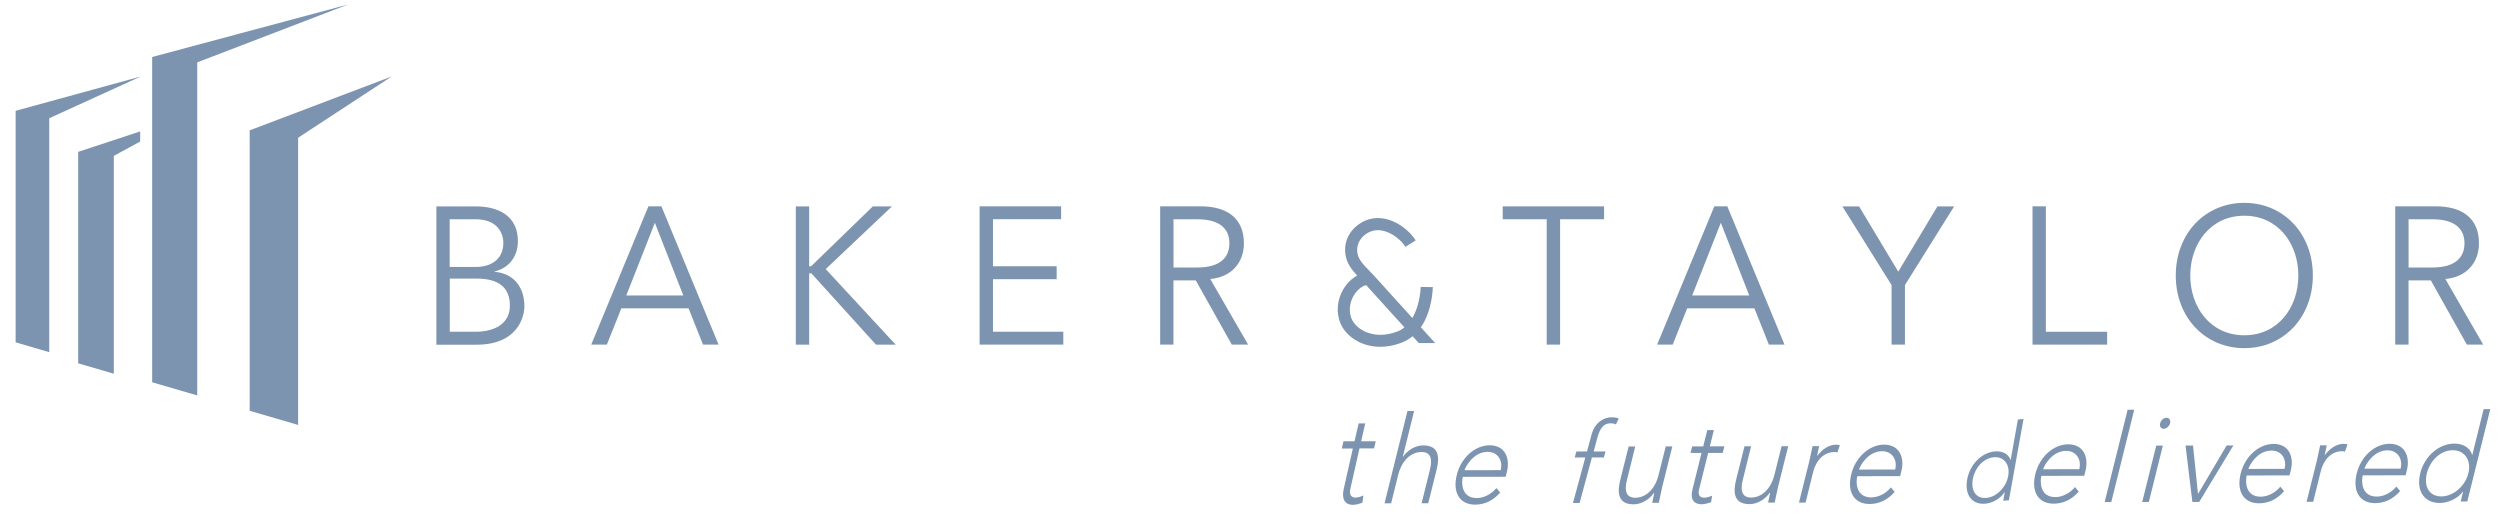 <svg xmlns="http://www.w3.org/2000/svg" width="155" height="32" viewBox="0 0 155 32" fill="none"><g clip-path="url(#clip0_13458_2580)"><path d="M24.28 4.743L15.48 8.081V25.468L18.483 26.346V8.539L24.28 4.743Z" fill="#7D94B0"></path><path d="M9.434 3.534V7.738V8.198V23.701L12.229 24.517V3.867L21.569 0.282L9.434 3.534Z" fill="#7D94B0"></path><path d="M8.725 4.743L0.969 6.87V21.224L3.053 21.835V7.33L8.725 4.743Z" fill="#7D94B0"></path><path d="M27.055 12.795H29.484C30.83 12.795 32.109 13.328 32.109 14.952C32.109 15.885 31.578 16.611 30.67 16.828V16.853C31.809 16.951 32.512 17.749 32.512 18.998C32.512 19.556 32.166 21.372 29.542 21.372H27.055V12.797V12.795ZM27.883 16.548H29.552C30.345 16.548 31.208 16.148 31.208 15.047C31.208 14.697 31.036 13.593 29.469 13.593H27.88V16.548H27.883ZM27.883 20.569H29.472C30.668 20.569 31.613 20.074 31.613 18.945C31.613 17.817 30.9 17.274 29.577 17.274H27.885V20.569H27.883Z" fill="#7D94B0"></path><path d="M37.622 21.367H36.656L40.202 12.792H41.007L44.553 21.367H43.587L42.689 19.115H38.523L37.625 21.367H37.622ZM38.831 18.317H42.364L40.602 13.813L38.831 18.317Z" fill="#7D94B0"></path><path d="M50.168 16.513H50.283L54.116 12.795H55.302L51.194 16.683L55.533 21.37H54.312L50.306 16.948H50.168V21.37H49.34V12.795H50.168V16.513Z" fill="#7D94B0"></path><path d="M61.563 20.569H65.926V21.367H60.734V12.792H65.789V13.59H61.565V16.508H65.513V17.309H61.565V20.566L61.563 20.569Z" fill="#7D94B0"></path><path d="M72.758 21.367H71.93V12.792H74.439C76.096 12.792 77.122 13.543 77.122 15.082C77.122 16.268 76.373 17.176 75.037 17.299L77.384 21.367H76.371L74.137 17.384H72.755V21.367H72.758ZM72.758 16.585H74.232C75.718 16.585 76.223 15.907 76.223 15.084C76.223 14.261 75.718 13.595 74.232 13.595H72.758V16.588V16.585Z" fill="#7D94B0"></path><path d="M96.724 21.367H95.895V13.593H93.168V12.795H99.453V13.593H96.726V21.367H96.724Z" fill="#7D94B0"></path><path d="M103.711 21.367H102.742L106.288 12.792H107.093L110.639 21.367H109.671L108.772 19.115H104.606L103.708 21.367H103.711ZM104.919 18.317H108.452L106.691 13.813L104.917 18.317H104.919Z" fill="#7D94B0"></path><path d="M118.105 21.367H117.277V17.674L114.227 12.795H115.262L117.692 16.841L120.122 12.795H121.157L118.107 17.674V21.367H118.105Z" fill="#7D94B0"></path><path d="M126.844 20.569H130.642V21.367H126.016V12.792H126.844V20.566V20.569Z" fill="#7D94B0"></path><path d="M139.147 21.585C136.717 21.585 134.898 19.683 134.898 17.081C134.898 14.479 136.717 12.577 139.147 12.577C141.577 12.577 143.396 14.479 143.396 17.081C143.396 19.683 141.577 21.585 139.147 21.585ZM139.147 13.375C137.053 13.375 135.797 15.107 135.797 17.081C135.797 19.055 137.05 20.787 139.147 20.787C141.244 20.787 142.497 19.055 142.497 17.081C142.497 15.107 141.244 13.375 139.147 13.375Z" fill="#7D94B0"></path><path d="M149.332 21.367H148.504V12.792H151.014C152.67 12.792 153.696 13.543 153.696 15.082C153.696 16.268 152.948 17.176 151.612 17.299L153.959 21.367H152.945L150.711 17.384H149.33V21.367H149.332ZM149.332 16.585H150.806C152.29 16.585 152.798 15.907 152.798 15.084C152.798 14.261 152.29 13.595 150.806 13.595H149.332V16.588V16.585Z" fill="#7D94B0"></path><path d="M85.191 27.802H84.287L83.722 30.31C83.644 30.652 83.764 30.85 84.04 30.85C84.197 30.85 84.375 30.79 84.532 30.715L84.47 31.165C84.297 31.233 84.057 31.3 83.9 31.3C83.311 31.3 83.189 30.86 83.311 30.312L83.877 27.808H83.191L83.296 27.36H83.982L84.235 26.251H84.645L84.392 27.357H85.296L85.191 27.805V27.802Z" fill="#7D94B0"></path><path d="M87.266 25.48H87.676L86.973 28.32H86.986C87.246 27.935 87.729 27.615 88.242 27.615C89.228 27.615 89.26 28.355 89.07 29.121L88.55 31.203H88.139L88.65 29.144C88.795 28.576 88.785 28.023 88.137 28.025C87.526 28.025 86.923 28.495 86.683 29.459L86.25 31.208H85.84L87.263 25.483L87.266 25.48Z" fill="#7D94B0"></path><path d="M93.013 30.535C92.558 31.065 92.017 31.285 91.457 31.288C90.491 31.288 90.05 30.525 90.321 29.444C90.578 28.398 91.434 27.61 92.357 27.607C93.328 27.607 93.633 28.431 93.431 29.241L93.351 29.559L90.693 29.564C90.598 29.942 90.608 30.883 91.567 30.88C91.984 30.88 92.48 30.637 92.778 30.257L93.01 30.537L93.013 30.535ZM93.045 29.149C93.195 28.528 92.843 28.013 92.232 28.015C91.336 28.015 90.844 28.971 90.801 29.154L93.045 29.149Z" fill="#7D94B0"></path><path d="M98.289 28.363H97.631L97.736 27.99H98.394L98.677 26.944C98.902 26.121 99.513 25.871 99.915 25.871C100.113 25.871 100.253 25.898 100.363 25.953L100.186 26.314C100.103 26.266 99.988 26.244 99.833 26.246C99.458 26.246 99.207 26.524 99.05 27.097L98.807 27.99H99.545L99.44 28.363H98.699L97.934 31.188H97.523L98.289 28.363Z" fill="#7D94B0"></path><path d="M103.057 30.192C102.992 30.45 102.892 30.995 102.847 31.175H102.436C102.496 30.918 102.556 30.63 102.559 30.562H102.539C102.279 30.948 101.796 31.268 101.283 31.268C100.297 31.268 100.265 30.527 100.455 29.762L100.975 27.68H101.386L100.875 29.739C100.73 30.307 100.74 30.86 101.388 30.86C101.999 30.86 102.602 30.39 102.837 29.427L103.275 27.677H103.685L103.057 30.192Z" fill="#7D94B0"></path><path d="M106.808 28.083H105.905L105.339 30.365C105.261 30.675 105.382 30.858 105.657 30.855C105.814 30.855 105.992 30.802 106.15 30.732L106.087 31.14C105.915 31.2 105.674 31.263 105.517 31.263C104.929 31.263 104.806 30.863 104.929 30.362L105.494 28.083H104.809L104.914 27.675H105.599L105.852 26.666H106.262L106.01 27.672H106.913L106.808 28.08V28.083Z" fill="#7D94B0"></path><path d="M110.241 30.18C110.175 30.437 110.075 30.983 110.03 31.163H109.62C109.68 30.905 109.74 30.617 109.743 30.55H109.723C109.462 30.935 108.979 31.256 108.467 31.256C107.481 31.256 107.448 30.515 107.638 29.749L108.159 27.668H108.569L108.059 29.727C107.914 30.295 107.924 30.848 108.572 30.848C109.182 30.848 109.785 30.377 110.02 29.414L110.458 27.665H110.869L110.241 30.18Z" fill="#7D94B0"></path><path d="M112.166 28.648C112.226 28.39 112.333 27.845 112.376 27.662H112.786C112.729 27.92 112.666 28.208 112.664 28.275C112.966 27.868 113.372 27.57 113.845 27.57C113.927 27.57 113.992 27.585 114.072 27.607L113.915 28.055C113.855 28.033 113.802 28.025 113.76 28.025C113.046 28.025 112.591 28.573 112.418 29.254L111.946 31.163H111.535L112.163 28.648H112.166Z" fill="#7D94B0"></path><path d="M117.47 30.495C117.015 31.025 116.474 31.245 115.914 31.248C114.948 31.248 114.507 30.485 114.778 29.404C115.035 28.358 115.891 27.57 116.814 27.567C117.785 27.567 118.09 28.391 117.888 29.201L117.808 29.519L115.15 29.524C115.055 29.904 115.065 30.843 116.024 30.84C116.442 30.84 116.937 30.597 117.235 30.217L117.467 30.497L117.47 30.495ZM117.502 29.109C117.653 28.488 117.3 27.973 116.689 27.975C115.793 27.975 115.301 28.931 115.258 29.114L117.502 29.109Z" fill="#7D94B0"></path><path d="M124.299 30.51H124.286C123.994 30.958 123.498 31.193 123.093 31.228C122.262 31.303 121.799 30.677 121.962 29.737C122.132 28.796 122.85 28.063 123.681 27.988C124.084 27.95 124.512 28.103 124.649 28.508H124.662L125.11 26.009L125.46 25.976L124.552 31.015L124.201 31.048L124.296 30.507L124.299 30.51ZM123.613 28.351C122.953 28.411 122.44 29.014 122.312 29.709C122.192 30.402 122.497 30.93 123.158 30.87C123.794 30.813 124.389 30.2 124.509 29.507C124.637 28.814 124.249 28.291 123.611 28.348L123.613 28.351Z" fill="#7D94B0"></path><path d="M128.884 30.475C128.429 31.005 127.888 31.226 127.328 31.228C126.362 31.228 125.921 30.465 126.192 29.384C126.449 28.338 127.305 27.55 128.228 27.547C129.202 27.547 129.504 28.371 129.302 29.181L129.222 29.499L126.564 29.504C126.472 29.884 126.479 30.823 127.438 30.82C127.856 30.82 128.351 30.577 128.649 30.197L128.881 30.477L128.884 30.475ZM128.916 29.089C129.067 28.468 128.714 27.953 128.103 27.955C127.208 27.955 126.715 28.911 126.672 29.094L128.916 29.089Z" fill="#7D94B0"></path><path d="M131.912 25.405H132.322L130.899 31.13H130.488L131.912 25.405Z" fill="#7D94B0"></path><path d="M133.687 27.627H134.097L133.227 31.125H132.816L133.687 27.627ZM134.32 25.901C134.493 25.901 134.59 26.051 134.545 26.241C134.495 26.431 134.32 26.584 134.148 26.584C133.977 26.584 133.88 26.434 133.93 26.244C133.972 26.053 134.15 25.903 134.32 25.903V25.901Z" fill="#7D94B0"></path><path d="M135.504 27.625H135.969L136.275 30.63L138.051 27.62H138.469L136.352 31.12H135.927L135.504 27.625Z" fill="#7D94B0"></path><path d="M141.614 30.452C141.159 30.983 140.619 31.203 140.058 31.205C139.092 31.205 138.652 30.442 138.922 29.359C139.18 28.313 140.036 27.525 140.959 27.522C141.932 27.522 142.235 28.345 142.032 29.156L141.952 29.474L139.295 29.479C139.202 29.857 139.21 30.797 140.168 30.795C140.586 30.795 141.081 30.552 141.379 30.172L141.612 30.452H141.614ZM141.644 29.069C141.795 28.448 141.442 27.933 140.831 27.935C139.936 27.935 139.443 28.891 139.4 29.073L141.644 29.069Z" fill="#7D94B0"></path><path d="M143.638 28.596C143.698 28.338 143.806 27.793 143.849 27.61H144.259C144.201 27.868 144.139 28.155 144.136 28.223C144.439 27.815 144.844 27.517 145.317 27.517C145.4 27.517 145.465 27.532 145.545 27.555L145.387 28.003C145.327 27.98 145.275 27.973 145.232 27.973C144.519 27.973 144.064 28.521 143.891 29.201L143.418 31.11H143.008L143.636 28.596H143.638Z" fill="#7D94B0"></path><path d="M148.81 30.442C148.354 30.973 147.814 31.193 147.253 31.195C146.288 31.195 145.847 30.432 146.117 29.349C146.375 28.303 147.231 27.515 148.154 27.515C149.128 27.515 149.43 28.338 149.228 29.149L149.148 29.466L146.49 29.471C146.398 29.849 146.405 30.79 147.364 30.788C147.781 30.788 148.277 30.545 148.575 30.165L148.807 30.445L148.81 30.442ZM148.84 29.056C148.99 28.436 148.637 27.92 148.027 27.92C147.131 27.92 146.638 28.876 146.595 29.059H148.84V29.056Z" fill="#7D94B0"></path><path d="M152.713 30.48H152.7C152.328 30.965 151.732 31.185 151.259 31.185C150.288 31.185 149.793 30.415 150.053 29.346C150.321 28.278 151.209 27.505 152.18 27.502C152.653 27.502 153.138 27.72 153.271 28.205H153.283L153.986 25.366H154.397L152.973 31.09H152.563L152.713 30.477V30.48ZM152.075 27.915C151.302 27.915 150.661 28.561 150.463 29.349C150.271 30.137 150.591 30.78 151.364 30.778C152.11 30.778 152.845 30.132 153.038 29.344C153.236 28.556 152.823 27.913 152.077 27.915H152.075Z" fill="#7D94B0"></path><path d="M88.091 20.296C88.81 19.258 88.832 17.879 88.832 17.799L88.082 17.791C88.082 17.806 88.061 18.882 87.566 19.716L85.147 17.046C85.059 16.951 84.966 16.856 84.871 16.758C84.553 16.435 84.256 16.13 84.173 15.755C84.071 15.292 84.241 14.849 84.639 14.546C84.946 14.311 85.299 14.226 85.682 14.293C86.287 14.401 86.873 14.884 87.138 15.302L87.774 14.902C87.421 14.344 86.678 13.71 85.817 13.555C85.227 13.448 84.661 13.585 84.186 13.948C83.555 14.429 83.278 15.164 83.443 15.915C83.55 16.398 83.845 16.766 84.146 17.083C83.893 17.218 83.655 17.421 83.458 17.679C82.977 18.304 82.817 19.11 83.03 19.833C83.195 20.401 83.64 20.899 84.248 21.199C84.659 21.402 85.112 21.502 85.582 21.502C86.015 21.502 86.46 21.417 86.903 21.244C87.163 21.144 87.388 21.004 87.581 20.844L87.966 21.269H88.98L88.089 20.286L88.091 20.296ZM86.633 20.554C85.907 20.834 85.177 20.829 84.581 20.534C84.161 20.326 83.858 19.996 83.75 19.631C83.605 19.135 83.718 18.58 84.053 18.144C84.243 17.897 84.474 17.731 84.699 17.676L87.076 20.299C86.946 20.404 86.798 20.491 86.63 20.556L86.633 20.554Z" fill="#7D94B0"></path><path d="M4.848 9.415V22.526L7.057 23.171V9.665L8.691 8.774V8.148L4.848 9.415Z" fill="#7D94B0"></path></g><defs><clipPath id="clip0_13458_2580"><rect width="153.43" height="31.019" fill="white" transform="translate(0.969 0.282)"></rect></clipPath></defs></svg>